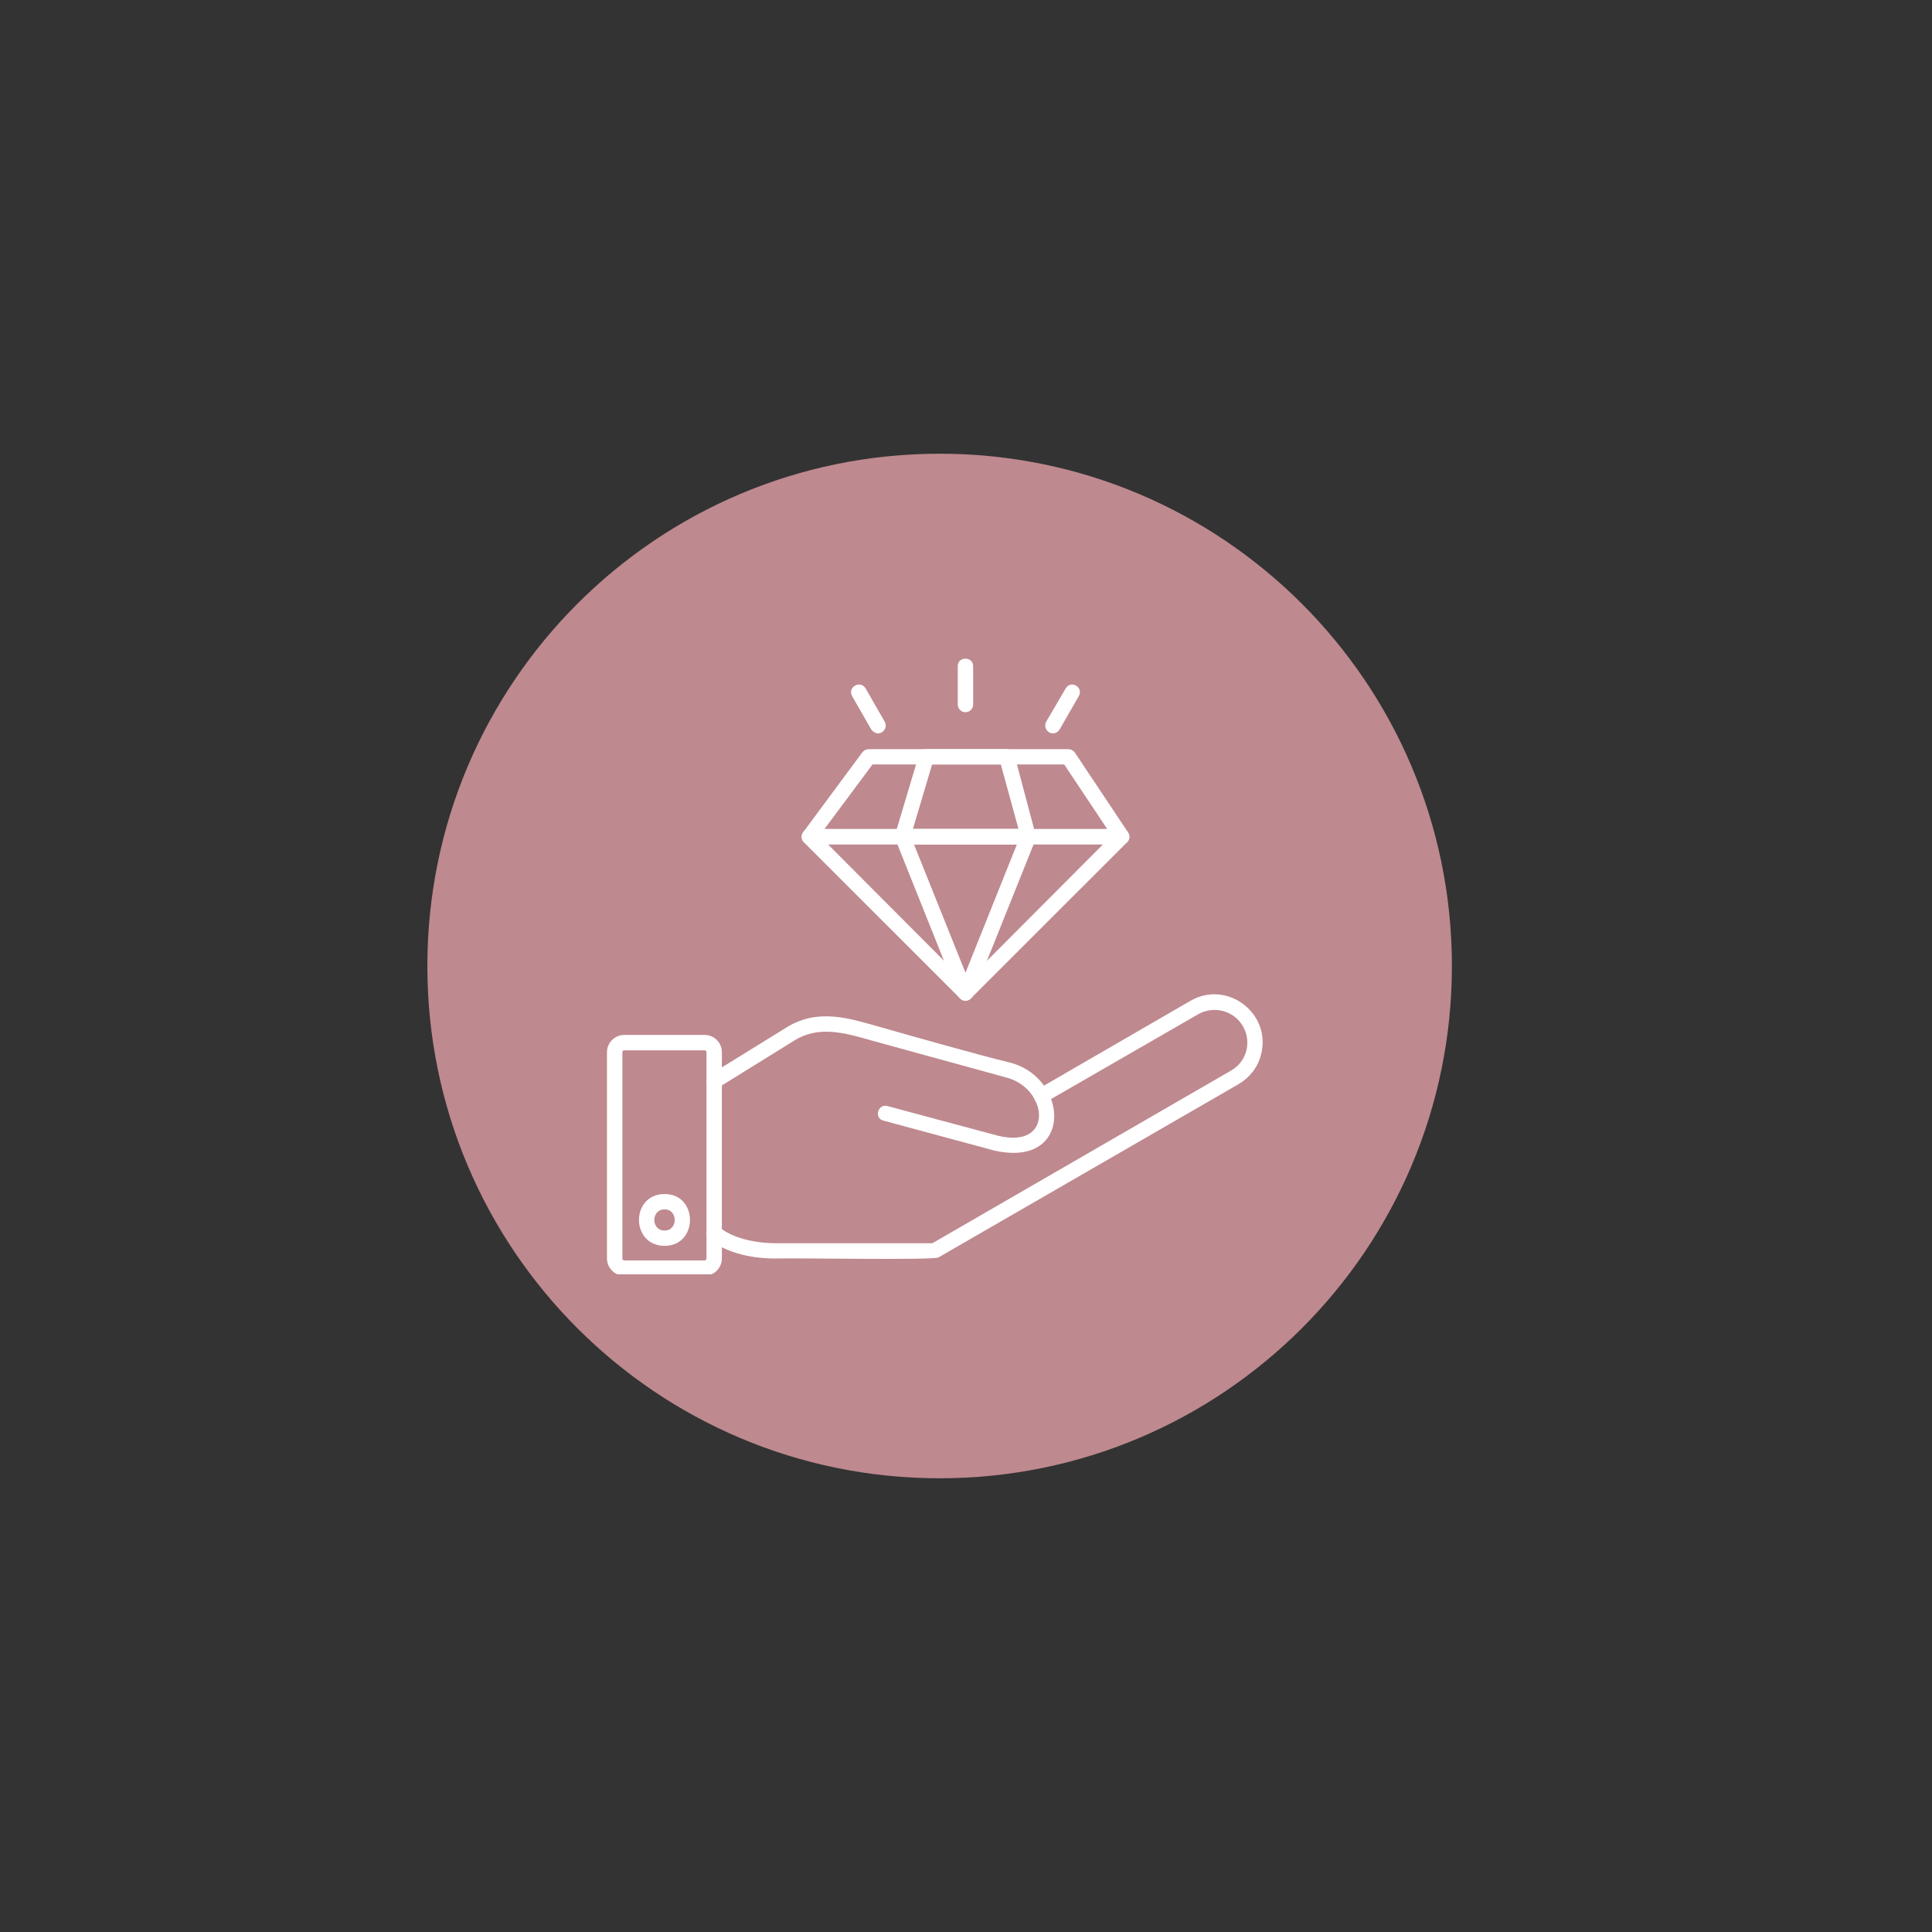 <svg xmlns="http://www.w3.org/2000/svg" xmlns:xlink="http://www.w3.org/1999/xlink" width="100" zoomAndPan="magnify" viewBox="0 0 75 75" height="100" preserveAspectRatio="xMidYMid meet" version="1.0"><rect x="0" y="0" width="75" height="75" fill="#333333" stroke="none"/><defs><clipPath id="9d2514147f"><path d="M 16.59 17.613 L 56.363 17.613 L 56.363 57.387 L 16.59 57.387 Z M 16.59 17.613 " clip-rule="nonzero"/></clipPath><clipPath id="95558d81db"><path d="M 36.477 17.613 C 25.492 17.613 16.59 26.516 16.59 37.5 C 16.59 48.484 25.492 57.387 36.477 57.387 C 47.461 57.387 56.363 48.484 56.363 37.5 C 56.363 26.516 47.461 17.613 36.477 17.613 Z M 36.477 17.613 " clip-rule="nonzero"/></clipPath><clipPath id="1b09f30a84"><path d="M 27 38 L 49.062 38 L 49.062 49 L 27 49 Z M 27 38 " clip-rule="nonzero"/></clipPath><clipPath id="c1be277292"><path d="M 23.562 40 L 29 40 L 29 49.469 L 23.562 49.469 Z M 23.562 40 " clip-rule="nonzero"/></clipPath><clipPath id="c3a26419bf"><path d="M 37 25.469 L 38 25.469 L 38 28 L 37 28 Z M 37 25.469 " clip-rule="nonzero"/></clipPath></defs><g clip-path="url(#9d2514147f)"><g clip-path="url(#95558d81db)"><path fill="#be898f" d="M 16.59 17.613 L 56.363 17.613 L 56.363 57.387 L 16.59 57.387 Z M 16.59 17.613 " fill-opacity="1" fill-rule="nonzero"/></g></g><path fill="#ffffff" d="M 39.344 44.754 C 39.121 44.754 38.867 44.727 38.598 44.664 L 34.301 43.504 C 33.914 43.414 34.078 42.832 34.453 42.938 L 38.73 44.086 C 40.953 44.637 40.688 42.203 39.016 41.816 L 33.855 40.398 C 32.781 40.086 31.766 39.805 30.828 40.398 L 27.891 42.219 C 27.547 42.43 27.234 41.922 27.578 41.711 L 30.516 39.895 C 31.754 39.117 32.988 39.535 34.199 39.879 C 35.348 40.207 38.137 40.996 39.148 41.234 C 41.312 41.742 41.641 44.754 39.344 44.754 Z M 39.344 44.754 " fill-opacity="1" fill-rule="evenodd"/><g clip-path="url(#1b09f30a84)"><path fill="#ffffff" d="M 30.039 48.855 C 29.711 48.855 28.383 48.812 27.531 48.098 C 27.234 47.844 27.621 47.379 27.918 47.633 C 28.695 48.289 30.098 48.262 30.113 48.262 L 36.195 48.262 L 47.785 41.562 C 48.395 41.219 48.605 40.445 48.246 39.832 C 47.902 39.238 47.129 39.027 46.516 39.371 L 40.566 42.801 C 40.238 43.012 39.941 42.488 40.27 42.293 L 46.219 38.848 C 47.652 38.027 49.379 39.355 48.949 40.953 C 48.828 41.43 48.516 41.832 48.082 42.086 L 36.434 48.812 C 36.227 48.93 30.855 48.828 30.113 48.855 C 30.113 48.855 30.082 48.855 30.039 48.855 Z M 30.039 48.855 " fill-opacity="1" fill-rule="evenodd"/></g><g clip-path="url(#c1be277292)"><path fill="#ffffff" d="M 27.352 49.527 L 24.234 49.527 C 23.863 49.527 23.562 49.215 23.562 48.855 L 23.562 40.848 C 23.562 40.477 23.863 40.176 24.234 40.176 L 27.352 40.176 C 27.727 40.176 28.023 40.477 28.023 40.848 L 28.023 48.855 C 28.023 49.215 27.727 49.527 27.352 49.527 Z M 24.234 40.773 C 24.191 40.773 24.16 40.805 24.16 40.848 L 24.16 48.855 C 24.16 48.887 24.191 48.93 24.234 48.93 L 27.352 48.93 C 27.398 48.93 27.426 48.887 27.426 48.855 L 27.426 40.848 C 27.426 40.805 27.398 40.773 27.352 40.773 Z M 24.234 40.773 " fill-opacity="1" fill-rule="evenodd"/></g><path fill="#ffffff" d="M 25.801 48.363 C 24.473 48.363 24.473 46.352 25.801 46.352 C 27.113 46.352 27.113 48.363 25.801 48.363 Z M 25.801 46.949 C 25.266 46.949 25.266 47.77 25.801 47.77 C 26.324 47.77 26.324 46.949 25.801 46.949 Z M 25.801 46.949 " fill-opacity="1" fill-rule="evenodd"/><path fill="#ffffff" d="M 43.551 32.777 C 39.508 32.777 35.465 32.777 31.426 32.777 C 31.172 32.777 31.035 32.496 31.184 32.301 L 33.48 29.199 C 33.543 29.125 33.633 29.082 33.723 29.082 L 41.461 29.082 C 41.566 29.082 41.656 29.125 41.715 29.199 L 43.773 32.285 C 43.953 32.527 43.758 32.777 43.551 32.777 Z M 32.004 32.184 L 42.984 32.184 L 41.312 29.676 L 33.871 29.676 Z M 32.004 32.184 " fill-opacity="1" fill-rule="evenodd"/><path fill="#ffffff" d="M 37.48 38.848 C 37.406 38.848 37.332 38.82 37.27 38.758 L 31.199 32.691 C 31.02 32.512 31.156 32.184 31.426 32.184 L 43.535 32.184 C 43.805 32.184 43.938 32.512 43.758 32.691 L 37.688 38.758 C 37.629 38.82 37.555 38.848 37.48 38.848 Z M 32.141 32.777 L 37.48 38.133 L 42.82 32.777 Z M 32.141 32.777 " fill-opacity="1" fill-rule="evenodd"/><path fill="#ffffff" d="M 39.926 32.777 C 38.301 32.777 36.676 32.777 35.035 32.777 C 34.84 32.777 34.691 32.586 34.75 32.391 L 35.676 29.289 C 35.719 29.156 35.84 29.082 35.973 29.082 L 39.09 29.082 C 39.223 29.082 39.344 29.168 39.375 29.289 L 40.223 32.48 C 40.223 32.645 40.09 32.777 39.926 32.777 Z M 35.438 32.184 L 39.539 32.184 L 38.852 29.676 L 36.184 29.676 Z M 35.438 32.184 " fill-opacity="1" fill-rule="evenodd"/><path fill="#ffffff" d="M 37.48 38.848 C 37.359 38.848 37.254 38.773 37.195 38.672 L 34.766 32.602 C 34.691 32.391 34.824 32.184 35.035 32.184 L 39.926 32.184 C 40.133 32.184 40.281 32.391 40.195 32.602 L 37.762 38.672 C 37.719 38.773 37.598 38.848 37.48 38.848 Z M 35.48 32.777 L 37.48 37.762 L 39.477 32.777 Z M 35.48 32.777 " fill-opacity="1" fill-rule="evenodd"/><g clip-path="url(#c3a26419bf)"><path fill="#ffffff" d="M 37.48 27.648 C 37.316 27.648 37.18 27.516 37.18 27.352 L 37.18 25.859 C 37.18 25.473 37.777 25.473 37.777 25.859 L 37.777 27.352 C 37.777 27.516 37.645 27.648 37.48 27.648 Z M 37.48 27.648 " fill-opacity="1" fill-rule="evenodd"/></g><path fill="#ffffff" d="M 40.879 28.469 C 40.641 28.469 40.508 28.215 40.609 28.023 L 41.371 26.723 C 41.566 26.383 42.074 26.68 41.879 27.023 L 41.133 28.32 C 41.074 28.41 40.984 28.469 40.879 28.469 Z M 40.879 28.469 " fill-opacity="1" fill-rule="evenodd"/><path fill="#ffffff" d="M 34.078 28.469 C 33.988 28.469 33.887 28.41 33.824 28.32 L 33.078 27.023 C 32.887 26.68 33.395 26.383 33.602 26.723 L 34.348 28.023 C 34.453 28.215 34.316 28.469 34.078 28.469 Z M 34.078 28.469 " fill-opacity="1" fill-rule="evenodd"/></svg>